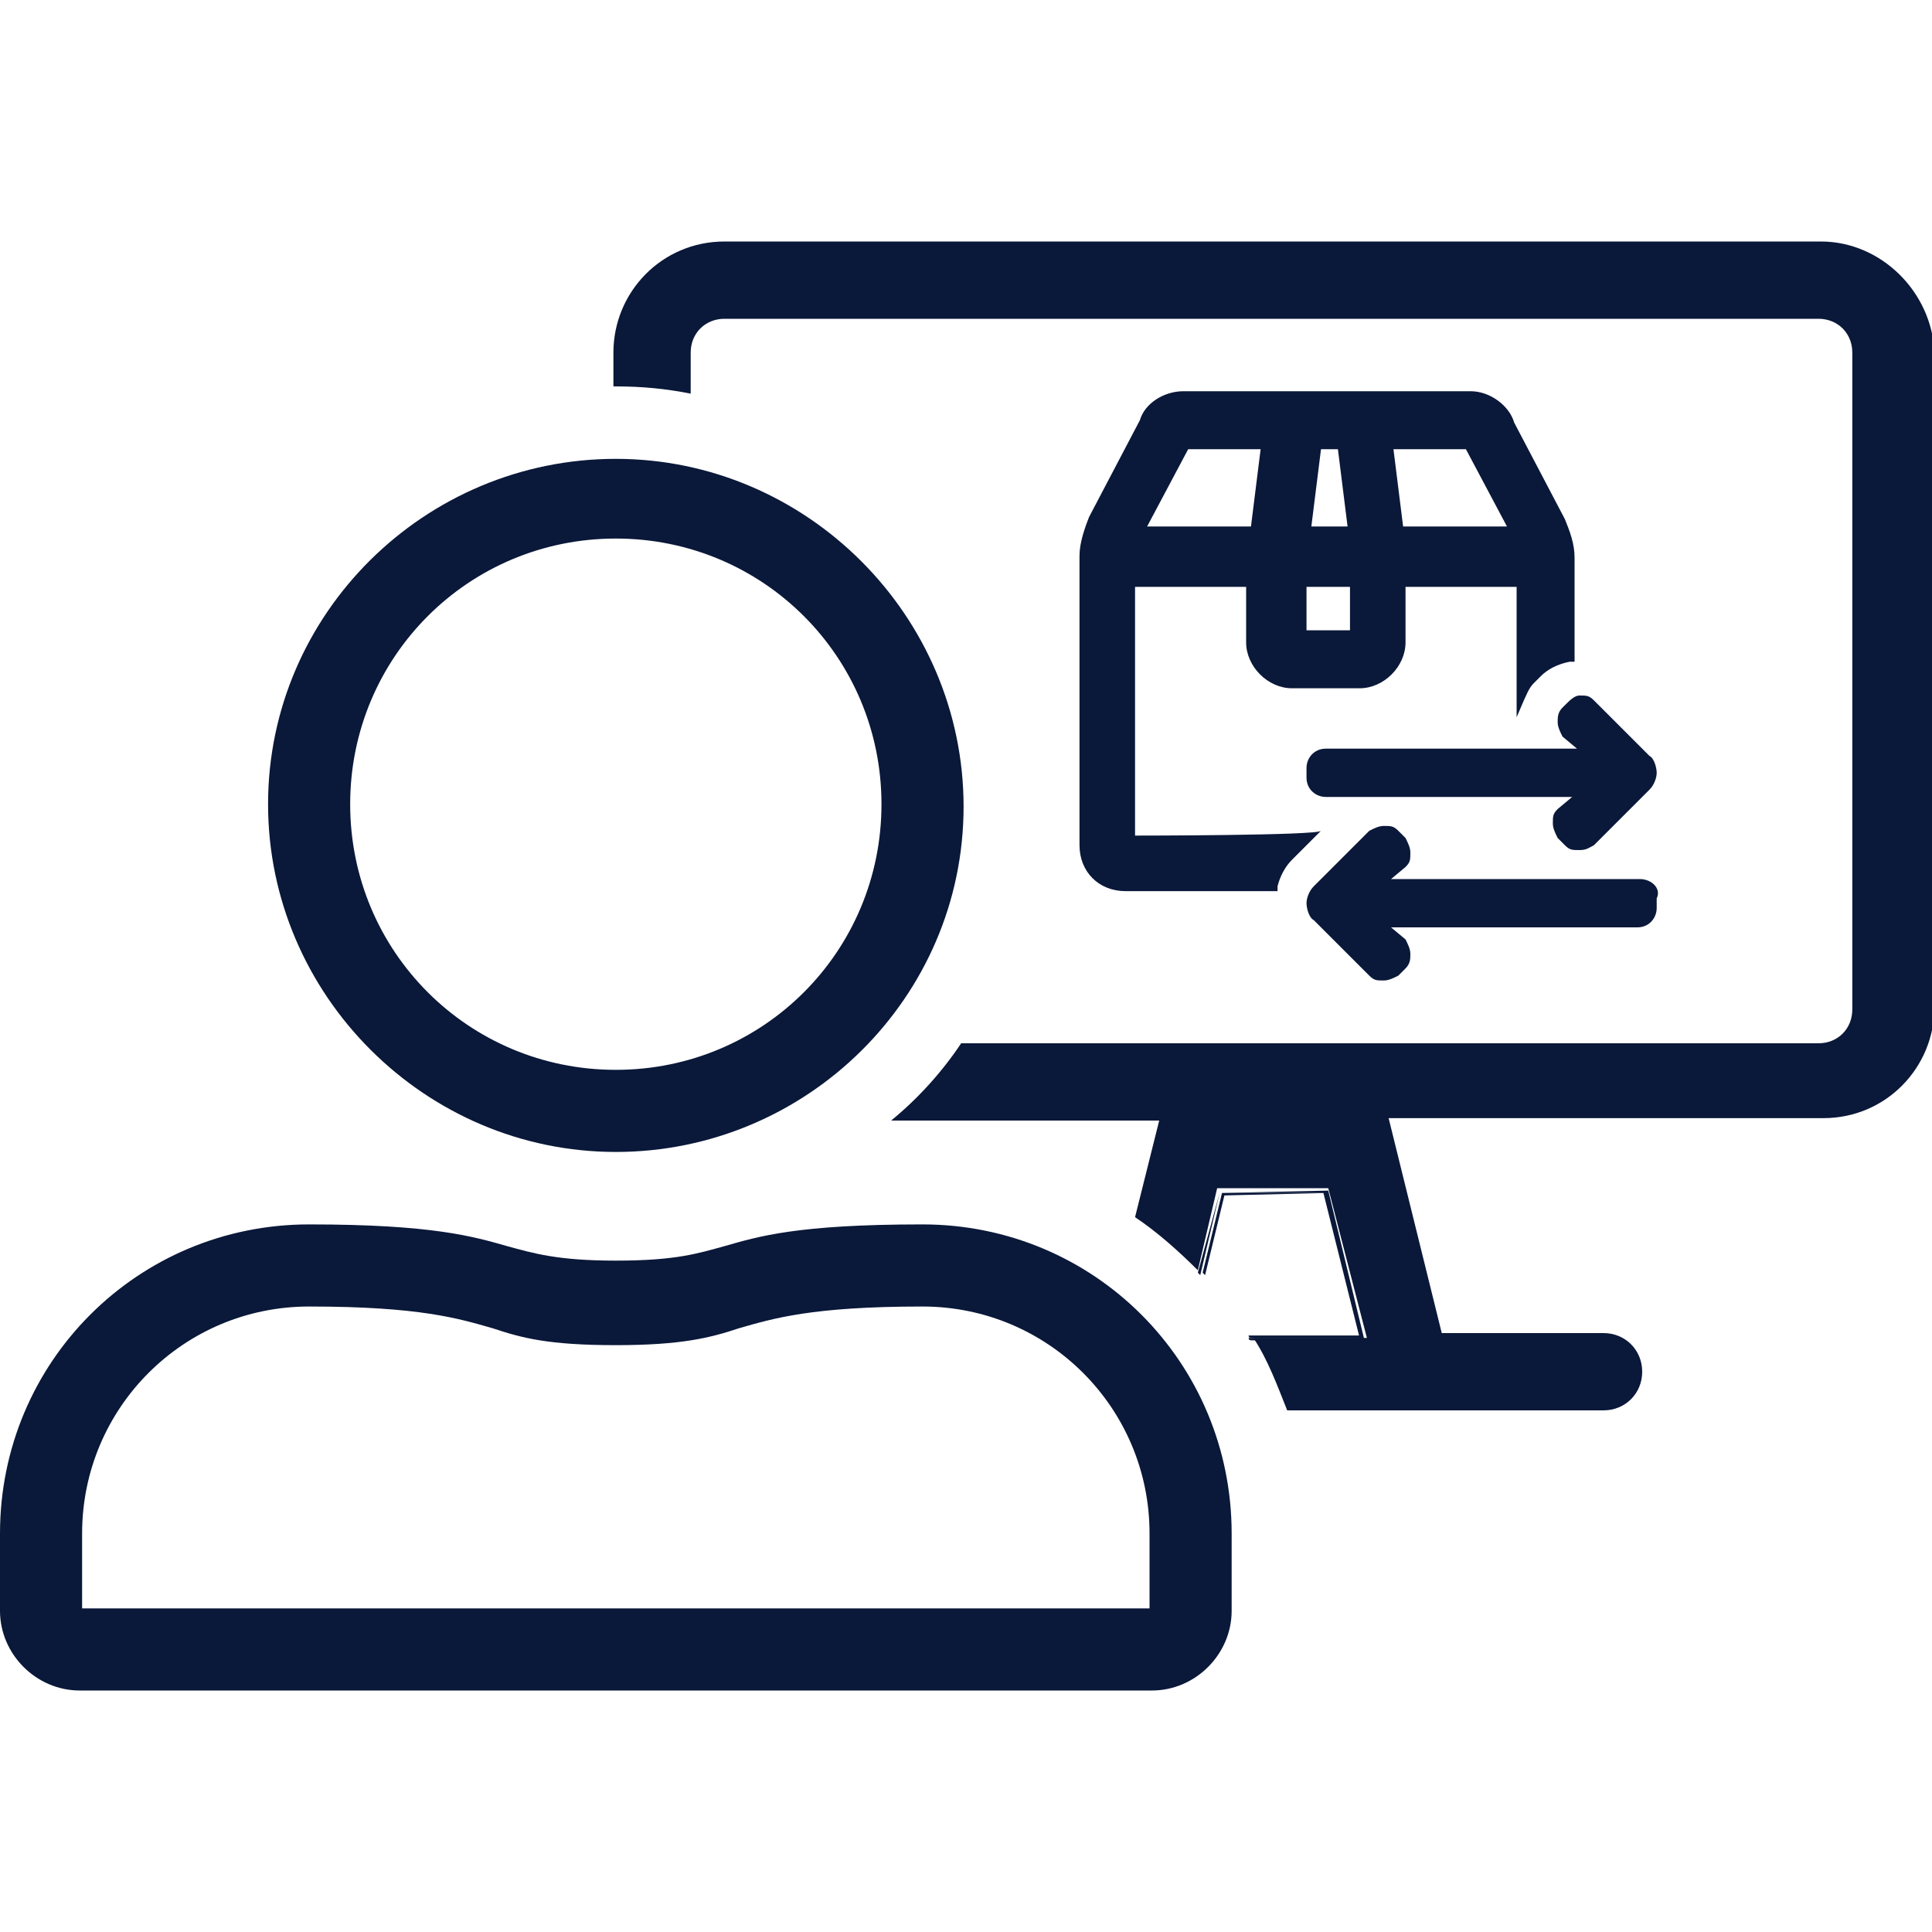 <?xml version="1.0" encoding="utf-8"?>
<!-- Generator: Adobe Illustrator 25.2.0, SVG Export Plug-In . SVG Version: 6.00 Build 0)  -->
<svg version="1.1" id="Layer_1" xmlns="http://www.w3.org/2000/svg" xmlns:xlink="http://www.w3.org/1999/xlink" x="0px" y="0px"
	 viewBox="0 0 80 80" style="enable-background:new 0 0 80 80;" xml:space="preserve">
<style type="text/css">
	.st0{fill:none;}
	.st1{fill:#0A1839;}
</style>
<g>
	<g>
		<polygon class="st0" points="55.3,18.6 54.7,18.6 54.3,21.9 55.7,21.9 		"/>
		<rect x="54.1" y="24.3" class="st0" width="1.8" height="1.8"/>
		<polygon class="st0" points="62.4,21.9 60.7,18.6 57.7,18.6 58.1,21.9 		"/>
		<polygon class="st0" points="52.2,18.6 49.2,18.6 47.6,21.9 51.8,21.9 		"/>
		<path class="st1" d="M47,34.6V24.3h4.6v2.3c0,1,0.9,1.9,1.9,1.9h2.8c1,0,1.9-0.9,1.9-1.9v-2.3h4.6v5.4l0.3-0.7
			c0.1-0.2,0.2-0.5,0.4-0.7l0.3-0.3c0.3-0.3,0.7-0.5,1.2-0.6h0.2v-4.3c0-0.6-0.2-1.1-0.4-1.6l-2.1-4c-0.2-0.7-1-1.3-1.8-1.3H49
			c-0.8,0-1.6,0.5-1.8,1.2l-2.1,4c-0.2,0.5-0.4,1.1-0.4,1.6v12c0,1.1,0.8,1.9,1.9,1.9h6.3v-0.2c0.1-0.4,0.3-0.8,0.6-1.1l1.2-1.2
			C54.6,34.6,47,34.6,47,34.6z M60.7,18.6l1.7,3.2h-4.3l-0.4-3.2H60.7z M54.7,18.6h0.7l0.4,3.2h-1.5L54.7,18.6z M54.1,24.3h1.8v1.8
			h-1.8V24.3z M49.2,18.6h3l-0.4,3.2h-4.3L49.2,18.6z"/>
		<path class="st1" d="M67.9,36.4H57.6l0.6-0.5c0.2-0.2,0.2-0.3,0.2-0.6c0-0.2-0.1-0.4-0.2-0.6l-0.3-0.3c-0.2-0.2-0.3-0.2-0.6-0.2
			c-0.2,0-0.4,0.1-0.6,0.2l-2.3,2.3c-0.2,0.2-0.3,0.5-0.3,0.7s0.1,0.6,0.3,0.7l2.3,2.3c0.2,0.2,0.3,0.2,0.6,0.2
			c0.2,0,0.4-0.1,0.6-0.2l0.3-0.3c0.2-0.2,0.2-0.4,0.2-0.6c0-0.2-0.1-0.4-0.2-0.6l-0.6-0.5h10.2c0.5,0,0.8-0.4,0.8-0.8v-0.4
			C68.8,36.8,68.4,36.4,67.9,36.4z"/>
		<path class="st1" d="M64.7,29.3c-0.2,0.2-0.2,0.4-0.2,0.6c0,0.2,0.1,0.4,0.2,0.6l0.6,0.5H54.9c-0.5,0-0.8,0.4-0.8,0.8v0.4
			c0,0.5,0.4,0.8,0.8,0.8h10.2l-0.6,0.5c-0.2,0.2-0.2,0.3-0.2,0.6c0,0.2,0.1,0.4,0.2,0.6l0.3,0.3c0.2,0.2,0.3,0.2,0.6,0.2
			s0.4-0.1,0.6-0.2l2.3-2.3c0.2-0.2,0.3-0.5,0.3-0.7c0-0.2-0.1-0.6-0.3-0.7l-2.3-2.3c-0.2-0.2-0.3-0.2-0.6-0.2
			c-0.2,0-0.4,0.2-0.6,0.4L64.7,29.3z"/>
	</g>
	<g>
		<path class="st1" d="M75.4,10H30c-2.6,0-4.6,2.1-4.6,4.6V16c0,0,0.1,0,0.1,0c1.1,0,2.1,0.1,3.1,0.3v-1.7c0-0.8,0.6-1.4,1.4-1.4
			h45.3c0.8,0,1.4,0.6,1.4,1.4v27.2c0,0.8-0.6,1.4-1.4,1.4H39.8c-0.8,1.2-1.8,2.3-2.9,3.2H48l-1,4c0.9,0.6,1.8,1.4,2.6,2.2l0.8-3.4
			H55l1.6,6.2h-4.7c0.6,0.9,1,2,1.4,3h13.1c0.9,0,1.6-0.7,1.6-1.6c0-0.9-0.7-1.6-1.6-1.6h-6.7l-2.2-8.9h18c2.6,0,4.6-2.1,4.6-4.6
			V14.6C80,12.1,77.9,10,75.4,10z"/>
		<path class="st1" d="M50.5,49.4h4.3l1.5,6h-4.6c0,0,0,0.1,0.1,0.1h4.7L55,49.3L50.5,49.4l-0.9,3.3c0,0,0.1,0.1,0.1,0.1L50.5,49.4z
			"/>
		<path class="st1" d="M54.9,49.4h-4.3l-0.8,3.3c0,0,0.1,0.1,0.1,0.1l0.8-3.3L54.9,49.4l1.4,5.9h-4.6c0,0,0,0.1,0.1,0.1h4.6
			L54.9,49.4z"/>
	</g>
	<path class="st1" d="M3.3,70C1.5,70,0,68.5,0,66.7v-3.2c0-7.1,5.7-12.8,12.8-12.8c5.1,0,6.8,0.5,8.2,0.9c1.1,0.3,2.1,0.6,4.5,0.6
		c2.5,0,3.4-0.3,4.5-0.6c1.4-0.4,3-0.9,8.2-0.9c7.1,0,12.8,5.7,12.8,12.8v3.2c0,1.8-1.5,3.3-3.3,3.3H3.3z M47.6,66.6v-3.1
		c0-5.2-4.2-9.4-9.4-9.4c-4.6,0-6.2,0.5-7.6,0.9c-1.2,0.4-2.4,0.7-5.1,0.7c-2.8,0-3.9-0.3-5.1-0.7c-1.4-0.4-3-0.9-7.6-0.9
		c-5.2,0-9.4,4.2-9.4,9.4v3.1H47.6z M25.5,47.7c-7.9,0-14.4-6.5-14.4-14.4S17.6,19,25.5,19c7.9,0,14.4,6.5,14.4,14.4
		S33.4,47.7,25.5,47.7z M25.5,22.3c-6.1,0-11,4.9-11,11s4.9,11,11,11s11-4.9,11-11S31.6,22.3,25.5,22.3z"/>
</g>
</svg>
